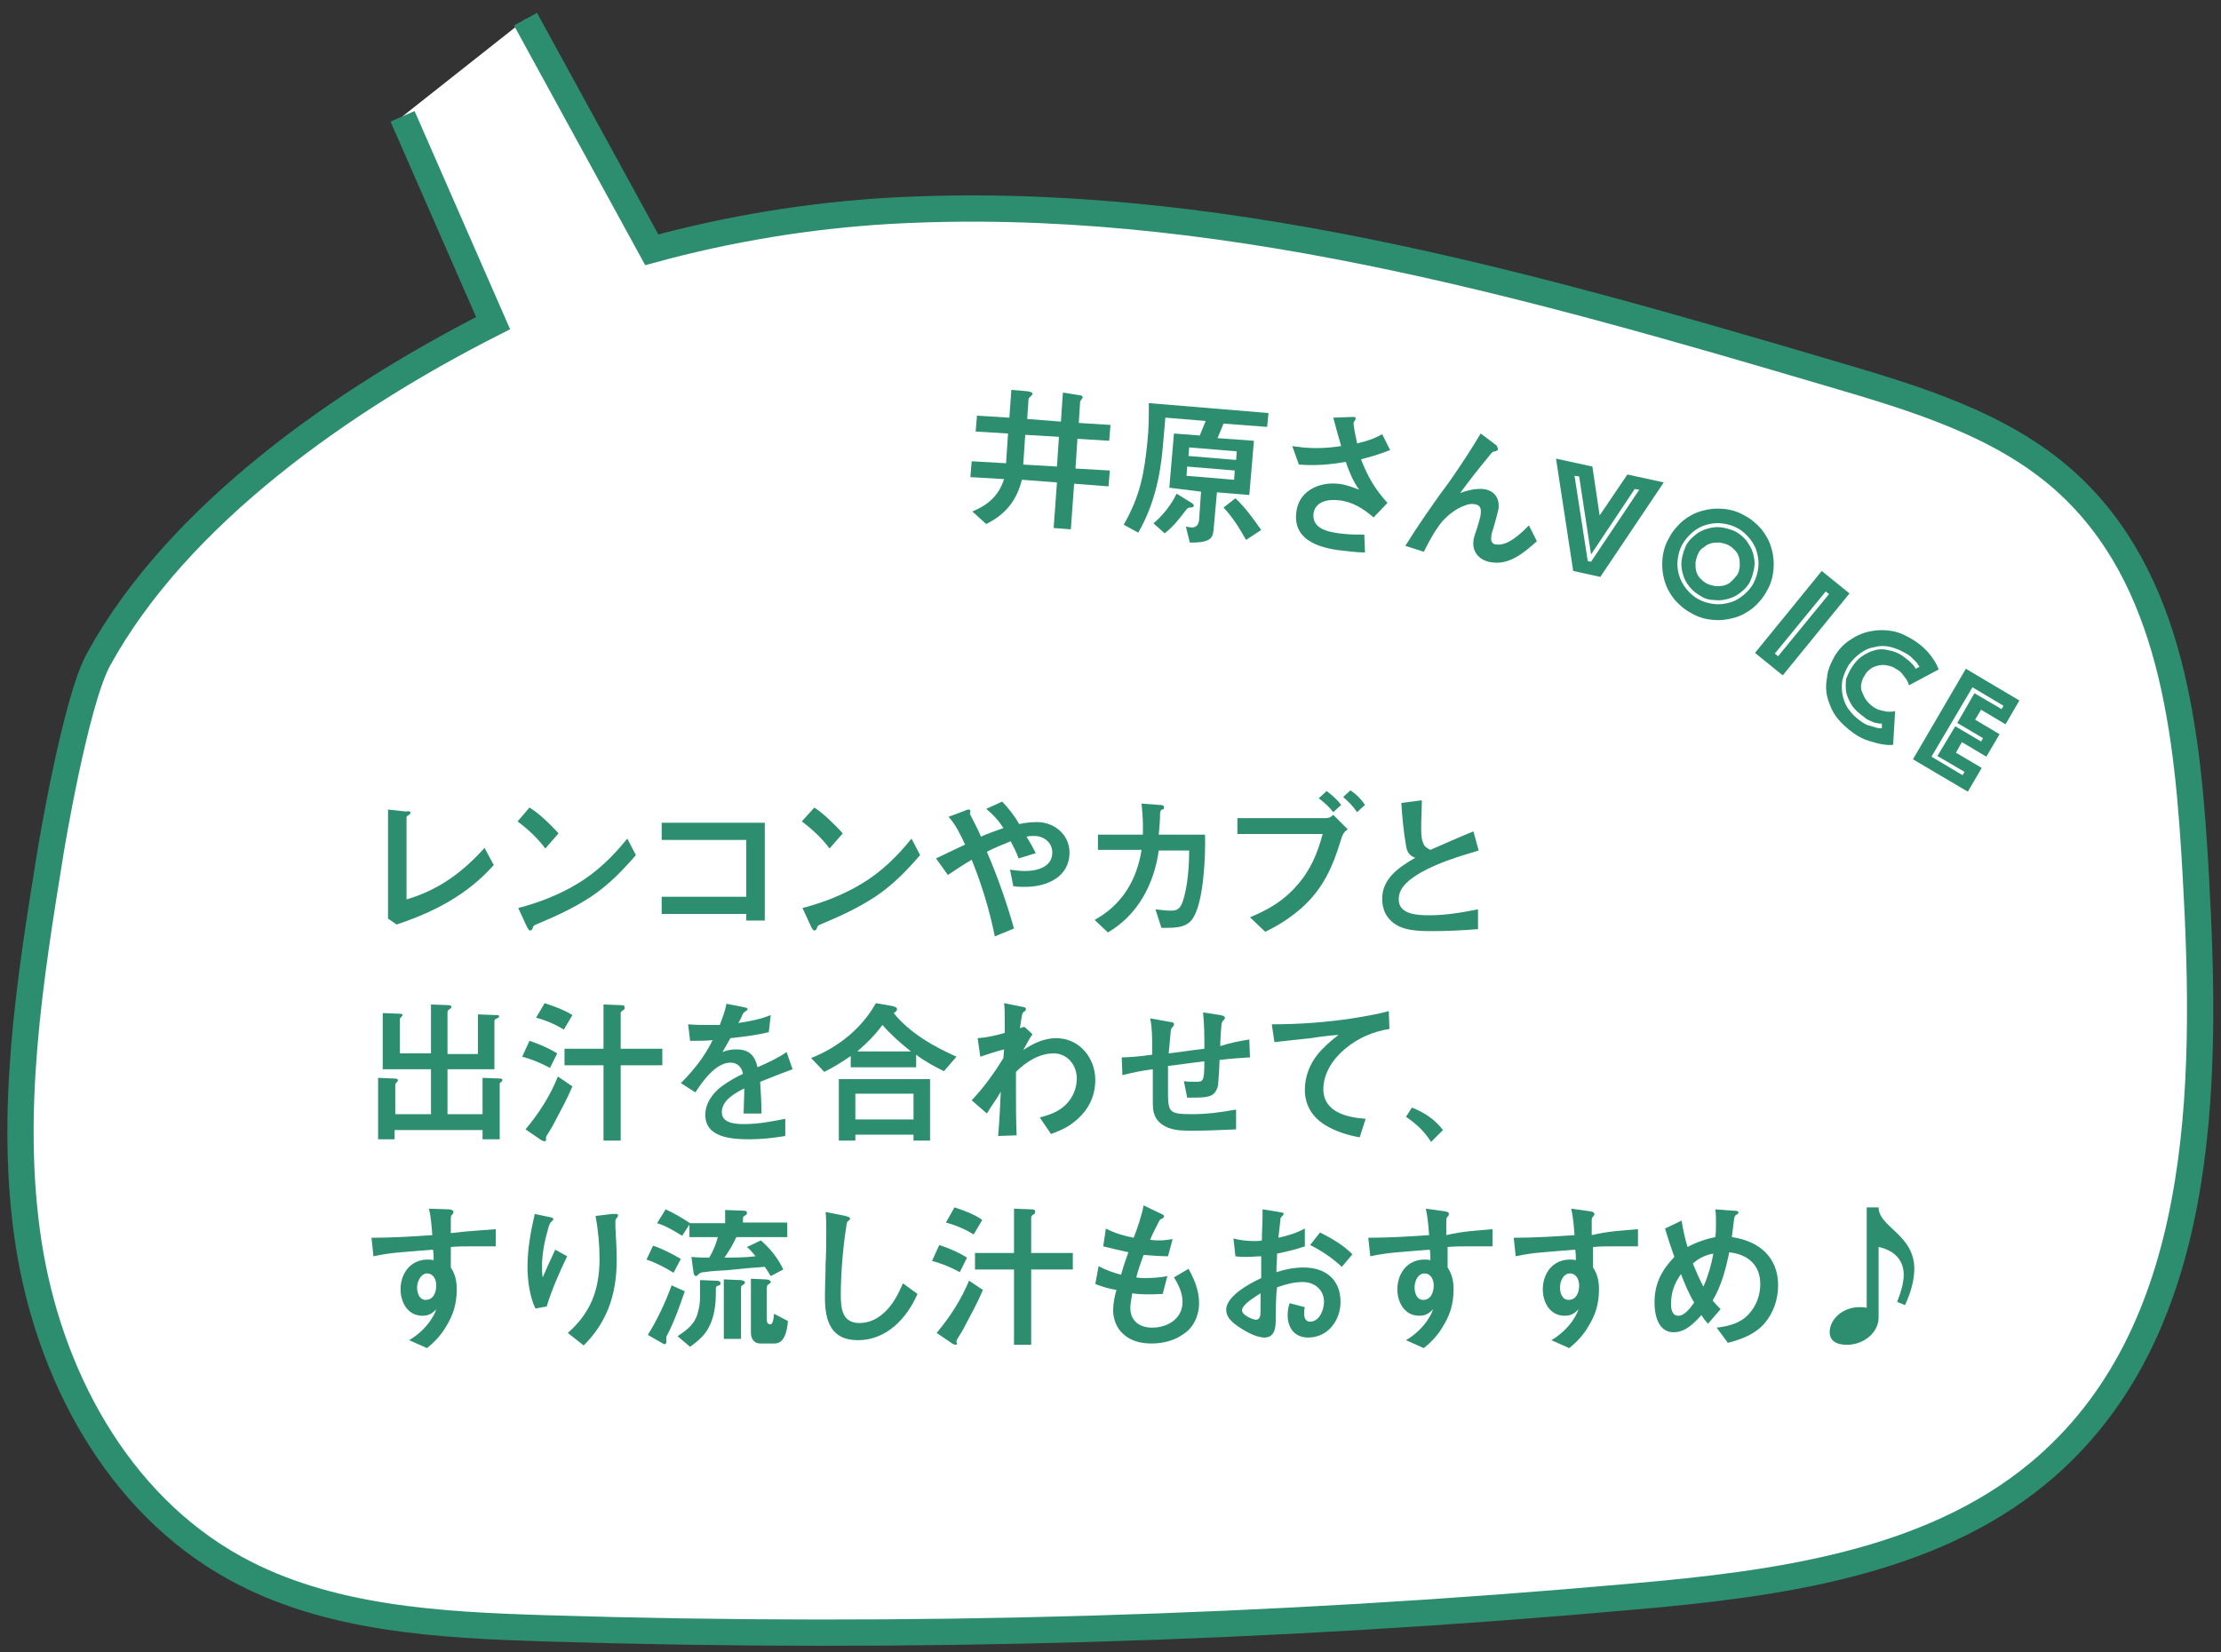 <?xml version="1.0" encoding="utf-8"?>
<!-- Generator: Adobe Illustrator 27.9.1, SVG Export Plug-In . SVG Version: 6.00 Build 0)  -->
<svg version="1.1" id="レイヤー_1" xmlns="http://www.w3.org/2000/svg" xmlns:xlink="http://www.w3.org/1999/xlink" x="0px"
	 y="0px" viewBox="0 0 336 250" style="enable-background:new 0 0 336 250;" xml:space="preserve">
<rect x="0" y="0" width="336" height="250" fill="#333333" stroke="none"/>
<style type="text/css">
	.st0{fill:#FFFFFF;stroke:#2D8E6F;stroke-width:3.973;stroke-miterlimit:10;}
	.st1{fill:#2D8E6F;}
</style>
<g>
	<path class="st0" d="M60.9,17.6l13.7,31.3c-22.7,11.5-47.7,29-59.7,50.9c-3.5,6.4-7.2,28.8-7.2,28.8c-3.2,19.7-6.4,39.7-3.4,59.4
		s13.3,39.4,31.3,49.3c14,7.7,30.8,8.6,46.9,9.1c54.9,1.7,109.8,0.1,164.5-4.8c21.8-1.9,44.9-5,61.4-18.7c25.3-21,25.6-58,23.8-90.2
		c-1.2-21.5-3.4-45.2-19.8-59.9c-9.6-8.6-22.6-12.5-35.2-16.2c-46.4-13.7-94.1-27.4-142.6-24.7c-12.1,0.7-24.3,2.7-36,5.9L79.5,2.9"
		/>
	<g>
		<g>
			<path class="st1" d="M62.1,123c0,0.1-0.1,0.2-0.2,0.3c-0.2,0.1-0.4,0.2-0.4,0.4v12.4c4.8-1.4,8.5-4.1,11.8-7.8l1.4,2.6
				c-4,4.5-9,7.1-14.7,9l-1.3-0.9v-16.5l2.7,0.3C61.9,122.7,62.1,122.8,62.1,123z"/>
			<path class="st1" d="M84.5,126.1l-2,2.3c-1.2-1.6-2.6-2.9-4.2-4.1l1.8-2.1C81.7,123.2,83.1,124.6,84.5,126.1z M89.4,135.7
				c-3.1,2-5.5,3-8.3,4.2c-0.3,0.1-0.4,0.2-0.5,0.5c-0.1,0.3-0.2,0.4-0.4,0.4c-0.2,0-0.3-0.2-0.6-0.8l-1.2-2.6c3.1-0.8,6.2-2,9-3.7
				c3-1.8,5.4-4.2,7.5-6.8l1.3,2.5C94.2,131.7,92.1,133.9,89.4,135.7z"/>
			<path class="st1" d="M112.9,138.3h-12.8v-2.6h12.8v-8.6h-12.8v-2.6h15.6v14.8h-2.8V138.3z"/>
			<path class="st1" d="M127.5,126.1l-2,2.3c-1.2-1.6-2.6-2.9-4.2-4.1l1.9-2.1C124.7,123.2,126.1,124.6,127.5,126.1z M132.4,135.7
				c-3.1,2-5.5,3-8.3,4.2c-0.3,0.1-0.4,0.2-0.5,0.5c-0.1,0.3-0.2,0.4-0.4,0.4c-0.2,0-0.3-0.2-0.6-0.8l-1.2-2.6c3.1-0.8,6.2-2,9-3.7
				c3-1.8,5.4-4.2,7.5-6.8l1.3,2.5C137.2,131.7,135.1,133.9,132.4,135.7z"/>
			<path class="st1" d="M153.4,140.5l-2.9,1.2c-0.8-4-2-7.9-3.5-11.6c-1.2,0.7-2.4,1.5-3.6,2.3l-1.8-2.5c1.5-0.7,2.9-1.4,4.4-2.1
				c-0.7-1.5-1.4-3-2.5-4.2l2.4-0.9c0.4-0.2,0.6-0.2,0.7-0.2c0.1,0,0.2,0.1,0.2,0.2c0,0,0,0.1,0,0.2c0,0.1-0.1,0.2-0.1,0.2
				s0.1,0.2,0.2,0.4c0.4,0.8,1.1,2.1,1.5,3.1c1.1-0.5,2.3-0.9,3.4-1.3c-0.7-1.1-1.6-2.1-2.6-2.9l2.4-1.1c1,1,1.9,2.2,2.6,3.4
				c0.8-0.2,1.8-0.3,2.7-0.3c2.6,0,4.9,1.9,4.9,4.6c0,3.7-3.4,5.2-6.7,5.2c-0.6,0-1.2,0-1.8-0.1l-0.5-2.5c0.7,0.1,1.5,0.2,2.3,0.2
				c1.8,0,4.1-0.6,4.1-2.8c0-1.5-1.3-2.5-2.7-2.5c-0.4,0-0.8,0-1.2,0.1c0.5,0.8,1,1.7,1.4,2.5l-2.6,0.8c-0.3-0.9-0.8-1.8-1.2-2.6
				c-1.2,0.5-2.5,1-3.6,1.6C150.9,132.6,152.3,136.6,153.4,140.5z"/>
			<path class="st1" d="M180.5,138.9c-0.8,1.3-2.2,1.5-3.9,1.5c-0.3,0-0.6,0-0.9,0l-0.9-2.8c0.8,0.1,1.6,0.2,2.4,0.2
				c0.9,0,1.4-0.3,1.8-1.6c0.4-1.3,0.9-3.7,0.9-7.5h-4.6c-0.7,5.1-3.2,9.8-7.7,12.4l-2-1.9c4.2-2.3,6.4-6.1,7.1-10.6h-6.6v-2.3h6.8
				c0-0.5,0-1.1,0-1.6c0-0.9-0.1-2-0.2-3.1l2.6,0.2c0.6,0,0.8,0.1,0.8,0.4c0,0.2-0.1,0.3-0.3,0.3c-0.2,0.1-0.3,0.3-0.3,0.6
				c0,1.1-0.1,2.1-0.2,3.2h7C182.4,129.5,182.1,136.4,180.5,138.9z"/>
			<path class="st1" d="M187.2,123.8h13.3c0.5,0,0.8-0.1,1.2-0.5l2.2,2.2c-0.6,0.4-0.8,0.7-1.2,2.1c-1,3.2-2.4,6.8-5.8,9.8
				c-1.7,1.5-3.6,2.7-5.5,3.6l-2.3-2.2c2.7-1.1,5.1-2.5,7-4.7c2.1-2.3,3.2-4.9,4-7.9h-12.9V123.8z M202.9,121.8l-1.2,1.1
				c-0.6-0.8-1.4-1.5-2.2-2.1l1.2-1.1C201.5,120.3,202.3,121,202.9,121.8z M206.5,121.8l-1.2,1.1c-0.6-0.9-1.3-1.6-2.1-2.3l1.1-1
				C205.2,120.2,205.9,120.9,206.5,121.8z"/>
			<path class="st1" d="M212.7,127.9c-0.3-1.6-0.6-4.4-0.7-6.4l3.1-0.4c0,1.2-0.1,2.6-0.1,4.2c0,1.3,0.1,1.9,0.4,2.5
				c0.2,0.4,0.6,0.6,1,0.8c2.3-1,4.3-1.9,6.5-2.8l0.8,2.9c-3,0.9-6,1.8-8.7,3.3c-1.5,0.9-3.4,2.1-3.4,4.1c0,2.3,2.9,2.4,4.6,2.4
				c2.5,0,4.9-0.4,7.4-0.9v3c-2.4,0.2-5.1,0.3-6.9,0.3c-2.4,0-4.7-0.1-6.2-1.5c-1-0.9-1.4-2.1-1.4-3.4c0-3.1,2.6-4.8,5-6.2
				C213.2,129.5,212.8,128.8,212.7,127.9z"/>
			<path class="st1" d="M75.5,163.2c0.2,0,0.5,0,0.5,0.2c0,0.2-0.1,0.3-0.3,0.4c-0.1,0.1-0.1,0.1-0.1,0.3v8.3H73V171H59.7v1.4h-2.5
				v-9.3l2.3,0.1c0.4,0,0.7,0,0.7,0.3c0,0.1-0.1,0.2-0.3,0.4c-0.1,0.1-0.1,0.2-0.1,0.3v4.4h5.4v-6.8h-7.3v-8.5l2.6,0.1
				c0.3,0,0.4,0.1,0.4,0.2c0,0.1-0.1,0.2-0.3,0.4c-0.1,0.1-0.1,0.1-0.1,0.3v5.1h4.7V152l2.6,0.1c0.3,0,0.5,0.1,0.5,0.3
				c0,0.1-0.1,0.2-0.4,0.4c-0.1,0-0.2,0.2-0.2,0.4v6.3h4.6v-6l2.6,0.1c0.5,0,0.6,0,0.6,0.2c0,0.2-0.1,0.2-0.5,0.4
				c-0.2,0.1-0.2,0.2-0.2,0.3v7.3h-7.1v6.8H73v-5.5L75.5,163.2z"/>
			<path class="st1" d="M80.1,157.5c1.5,0.5,2.9,1.1,4.2,1.9l-1.1,2.2c-1.3-0.7-2.7-1.3-4.2-1.7L80.1,157.5z M86.6,164.4
				c-0.8,1.9-1.8,3.7-2.8,5.6c-0.3,0.6-0.7,1.2-1,1.7c-0.1,0.2-0.2,0.3-0.2,0.4c0,0.1,0,0.1,0,0.2c0,0.1,0,0.2,0,0.2
				c0,0.1,0,0.2-0.2,0.2c-0.1,0-0.3-0.1-0.4-0.1l-2.5-1.7c2-2.4,3.7-5,4.9-8L86.6,164.4z M82.4,151.8c1.5,0.5,2.9,1,4.2,1.8
				l-1.3,2.2c-1.3-0.8-2.7-1.4-4.2-1.8L82.4,151.8z M93.9,161.2v11.4h-2.6v-11.4h-5.9v-2.5h5.9V152l2.6,0.1c0.5,0,0.6,0.1,0.6,0.4
				c0,0.2-0.1,0.3-0.3,0.4c-0.1,0.1-0.3,0.2-0.3,0.4v5.4h6.3v2.5H93.9z"/>
			<path class="st1" d="M119,159.2l0.9,2.6c-1.6,0.6-3.2,1.2-4.9,1.9c0.1,1.6,0.2,3.2,0.2,4.8h-2.7c0-1,0.1-2.7,0.1-3.8
				c-1.4,0.7-3.4,1.8-3.4,3.6c0,1.7,2.1,1.8,3.4,1.8c2.1,0,4.2-0.4,6.2-0.8v2.6c-1.8,0.3-3.6,0.5-5.4,0.5c-2.6,0-6.7-0.2-6.7-3.7
				c0-1.8,1.2-3.4,2.6-4.4c1-0.7,2-1.3,3.1-1.8c-0.2-1.1-0.9-1.7-1.9-1.7c-2.2,0-4.2,2.8-5.3,4.5l-2.2-1.4c1.9-1.9,3.6-4,4.8-6.5
				c-1.1,0.1-2.1,0.1-2.8,0.1c-0.2,0-0.3,0-0.6,0l-0.3-2.5c1.1,0.1,2.2,0.1,2.9,0.1c0.6,0,1.4,0,1.9,0c0.4-1.1,0.8-2.1,1-3.2
				l2.6,0.5c0.5,0.1,0.6,0.2,0.6,0.3c0,0.1-0.1,0.2-0.4,0.4c-0.2,0.1-0.3,0.3-0.4,0.5c-0.1,0.3-0.4,0.9-0.6,1.2
				c1.5-0.2,3.5-0.6,4.9-1.2l-0.3,2.6c-1.7,0.4-3.8,0.7-5.8,0.9c-0.4,0.7-0.8,1.4-1.2,2.1c0.7-0.3,1.4-0.4,2.1-0.4
				c1.9,0,2.8,0.9,3.2,2.7C116.2,160.8,117.7,160.1,119,159.2z"/>
			<path class="st1" d="M138.6,161.5h-9.9v-1.7c-1.3,0.9-2.6,1.7-4,2.4l-2-2.1c4.1-1.6,7.7-4.5,9.8-8.3l2.3,0.4
				c0.5,0.1,0.9,0.2,0.9,0.5c0,0.3-0.3,0.5-0.5,0.6c2.4,3,6.1,5.1,9.5,6.6l-1.9,2.2c-1.4-0.7-2.9-1.5-4.2-2.5V161.5z M138.2,172.6
				v-0.9h-8.8v0.9h-2.5v-9.3h13.8v9.3H138.2z M138.2,169.4v-3.9h-8.8v3.9H138.2z M137.8,159.1c-1.5-1.2-3-2.5-4.3-4
				c-1.1,1.5-2.4,2.8-3.8,4H137.8z"/>
			<path class="st1" d="M149.3,168.5l-2.3-2c1.8-1.9,3.4-4.1,4.8-6.4l0.1-1.3c-1.2,0.3-2.4,0.7-3.6,1.1l-0.4-2.8
				c1.4-0.1,2.7-0.4,4.1-0.8c0-0.7,0-1.3,0-2.1c0-0.8,0-1.6-0.1-2.4l2.5,0.5c0.5,0.1,0.8,0.1,0.8,0.4c0,0.2-0.1,0.3-0.3,0.4
				c-0.3,0.2-0.3,0.5-0.6,2.5c0.2-0.1,0.5-0.2,0.7-0.2l1.2,1.1c-0.5,0.7-0.9,1.5-1.4,2.4c1.5-1,3.1-1.8,5-1.8c3.5,0,5.9,3,5.9,6.3
				c0,2.8-1.3,5-3.5,6.6c-0.9,0.7-2.1,1.2-3.2,1.6l-1.7-2.5c1.1-0.3,2.1-0.6,3-1.2c1.6-1,2.6-2.8,2.6-4.7c0-2-1.4-3.8-3.5-3.8
				c-2.2,0-4.2,1.3-5.7,2.8c0,0.9,0,1.8,0,2.7c0,2.3,0,4.6,0.1,6.9l-2.8,0.1c0.2-2.2,0.3-4.5,0.4-6.7
				C150.8,166.3,150,167.3,149.3,168.5z"/>
			<path class="st1" d="M189,157.3l0.1,2.7c-1.5,0.1-3.1,0.2-4.6,0.4c0,0.6-0.1,2.2-0.2,3.5c0,0.5-0.2,1-0.5,1.4
				c-0.6,0.8-1.7,0.8-4.2,0.8l-0.5-2.5c0.6,0.1,1.2,0.1,1.8,0.1c1.1,0,1.3,0,1.3-3.1c-1.8,0.2-3.7,0.5-5.5,0.7c0,1.3,0,2.5,0,3.5
				c0,3.5,0,3.8,3.7,3.8c2.2,0,4.4-0.3,6.6-0.7l0,3c-2.3,0.1-4.5,0.2-6.6,0.2c-1.4,0-2.6,0-3.8-0.5c-0.9-0.4-1.6-1-1.9-1.8
				c-0.3-0.7-0.3-1.4-0.3-2.5c0-1.5,0-3,0-4.5c-1.6,0.2-3.1,0.5-4.6,0.9l-0.1-2.7c0.9,0,2.5-0.1,4.6-0.4v-1.2c0-1.5,0-2.9-0.3-4.3
				l2.8,0.5c0.6,0.1,0.8,0.1,0.8,0.4c0,0.2-0.1,0.3-0.2,0.4c-0.2,0.2-0.3,0.4-0.3,0.8c-0.1,1.1-0.2,2.2-0.3,3.2
				c1.8-0.2,3.6-0.5,5.4-0.7c0-1.8,0-3.7-0.2-5.5l2.6,0.4c0.5,0.1,0.7,0.2,0.7,0.4c0,0.1,0,0.2-0.2,0.4c-0.2,0.1-0.2,0.3-0.3,0.5
				c-0.1,1.1-0.2,2.5-0.2,3.4C186.1,157.8,187.7,157.5,189,157.3z"/>
			<path class="st1" d="M204.6,154.1c1.8-0.3,3.7-0.6,5.5-1.1l0.1,2.7c-2.5,0.4-4.8,1.4-6.7,3c-1.8,1.5-3.3,3.7-3.3,6.1
				c0,3.5,3.6,4.3,6.4,4.5l-0.9,2.8c-1.8-0.3-3.7-0.9-5.3-1.9c-1.9-1.2-3-3-3-5.3c0-1.9,0.7-3.8,1.9-5.3c0.8-1,2-2.1,3.2-3
				c-1.4,0.1-3,0.3-4.2,0.5c-2,0.2-3.7,0.4-5.5,0.6l-0.4-2.7C196.6,155,200.6,154.7,204.6,154.1z"/>
			<path class="st1" d="M218.3,171l-1.8,1.8c-1-1.6-2.3-2.8-3.8-3.8l0.9-1.4C215.4,168.3,217.1,169.4,218.3,171z"/>
			<path class="st1" d="M75,186v2.6c-1.5,0-2.9,0-3.8,0c-0.9,0-2,0-3,0.1c0,1,0,2,0,3.1c0.6,0.9,0.9,1.9,0.9,3.3
				c0,2.3-0.6,4-1.6,5.6c-0.8,1.4-1.8,2.4-2.9,3.3l-2.7-1.2c1.2-0.7,2.3-1.7,3.1-2.8c0.4-0.6,0.8-1.2,1-1.9c-0.6,0.7-1.2,1-2.1,1
				c-2.2,0-3.3-2-3.3-4c0-2.4,1.5-4.5,4.1-4.5c0.2,0,0.6,0,0.9,0.1c0-0.5,0-1.1-0.1-1.6c-1.6,0.1-3.5,0.3-4.9,0.4
				c-1.3,0.1-2.7,0.3-4.1,0.6l-0.3-2.8c3,0,6.4-0.2,9.2-0.4c-0.1-1.3-0.2-2.7-0.5-4L68,183c0.5,0.1,0.6,0.2,0.6,0.4
				c0,0.2-0.1,0.3-0.2,0.4c-0.1,0.1-0.2,0.2-0.2,0.6c0,0.6,0,1.5,0,2.2C70.4,186.3,72.7,186.2,75,186z M63.1,194.8
				c0,0.8,0.3,1.9,1.3,1.9c1.2,0,1.6-1.2,1.6-2.2c0-0.8-0.4-1.8-1.4-1.8C63.7,192.7,63.1,193.9,63.1,194.8z"/>
			<path class="st1" d="M83.7,184.5c0,0.1-0.1,0.2-0.2,0.3c-0.3,0.2-0.4,0.5-0.6,1.2c-0.5,1.7-0.9,3.8-0.9,5.5c0,0.6,0,1.2,0.1,1.8
				c0.6-1.4,1.2-2.7,1.9-4.2l1.8,1c-1.2,2.5-2.3,5-3.1,7.6l-1.7,0.3c-0.8-1.6-1.2-4.1-1.2-6.3c0-2.7,0.5-5.4,1.1-8l2.4,0.5
				C83.6,184.3,83.7,184.3,83.7,184.5z M90.7,190.5c0-2.2-0.2-4.3-0.6-6.5l2.5-0.3c0.2,0,0.5,0,0.6,0c0.1,0,0.3,0,0.3,0.2
				c0,0.1,0,0.2-0.2,0.4c-0.1,0.1-0.2,0.3-0.2,0.4c0,0.3,0,0.6,0,1c0.1,1.5,0.2,3.7,0.2,4.9c0,5.7-1.7,9.7-5,13l-2.4-1.9
				C89.2,198.8,90.7,195.4,90.7,190.5z"/>
			<path class="st1" d="M98.8,188.5c1.5,0.5,2.8,1.2,4.2,2l-1.1,2.1c-1.3-0.8-2.6-1.5-4.1-2L98.8,188.5z M101.6,194.5l2,0.9
				c-0.8,2.3-1.6,4.6-2.7,6.7c-0.1,0.1-0.1,0.3-0.1,0.5s0,0.3,0,0.5c0,0.1-0.1,0.3-0.2,0.3c-0.1,0-0.2,0-0.5-0.2l-2.1-1.2
				C99.5,199.6,100.7,197,101.6,194.5z M116.6,193.1c-0.3-0.5-0.6-1-0.9-1.4c-1.6,0.1-3.7,0.3-5.6,0.5c-1.2,0.1-2.4,0.1-3.5,0.3
				c-0.5,0-0.7,0.1-1,0.4c-0.1,0.1-0.2,0.2-0.3,0.2c-0.3,0-0.4-0.5-0.4-0.7l-0.3-2.2c0.9,0.1,1.8,0.1,2.7,0.1c0.6-1,1-2,1.3-3.1
				h-4.3v-1.9l-1.1,1.7c-1.2-0.7-2.4-1.5-3.8-1.9l1.3-2.1c1.3,0.6,2.5,1.3,3.7,2.1h5.3v-2l2.7,0.1c0.5,0,0.6,0.1,0.6,0.4
				c0,0.2-0.2,0.3-0.4,0.4c-0.2,0.1-0.2,0.3-0.2,0.6v0.4h6.7v2.2h-7.7c-0.5,1.1-1.1,2.1-1.8,3.1c1.6,0,3.1,0,4.7-0.2
				c-0.4-0.5-0.8-1-1.3-1.4l2.1-1c1.4,1.2,2.6,2.7,3.4,4.4L116.6,193.1z M102.5,202.2c1.5-1,2.7-1.9,3.1-3.7
				c0.2-0.7,0.3-1.4,0.3-2.2v-2.6l2.4,0.1c0.3,0,0.7,0,0.7,0.4c0,0.2-0.1,0.3-0.5,0.4c-0.2,0.1-0.2,0.3-0.2,0.5v0.4
				c0,1.8-0.2,3.8-1.1,5.4c-0.6,1.2-1.7,2.1-2.8,2.9L102.5,202.2z M109.5,193.6l2.4,0.1c0.3,0,0.8,0.1,0.8,0.4
				c0,0.1-0.1,0.2-0.4,0.4c-0.2,0.1-0.2,0.3-0.2,0.6v7.5h-2.6V193.6z M119.2,199.9c-0.1,1.2-0.4,3.4-2,3.4H115
				c-0.9,0-1.4-0.7-1.4-1.6v-8.2l2.2,0.1c0.3,0,0.8,0.1,0.8,0.4c0,0.1-0.1,0.2-0.4,0.4c-0.2,0.1-0.2,0.5-0.2,0.6v4.7
				c0,0.3,0.1,0.7,0.5,0.7c0.3,0,0.5-0.3,0.6-1.6L119.2,199.9z"/>
			<path class="st1" d="M128.6,184.4c0,0.2-0.2,0.3-0.3,0.4c-0.1,0-0.2,0.1-0.3,1c-0.5,3.1-0.8,7.2-0.8,10c0,2,0.1,4.4,2.8,4.4
				c1.6,0,2.9-0.7,4-1.8c1.2-1.2,1.9-2.6,2.6-4.2l2.2,1.6c-1.6,3.7-4.7,7-9,7c-4.1,0-5-2.9-5-6.5c0-1.7,0.1-3.5,0.1-5.1
				c0.1-1.6,0.1-3.4,0.1-5c0-0.9,0-1.9-0.1-2.8l3,0.6C128.5,184.2,128.6,184.2,128.6,184.4z"/>
			<path class="st1" d="M142.1,188.4c1.5,0.5,2.9,1.1,4.2,1.9l-1.1,2.2c-1.3-0.7-2.7-1.3-4.2-1.7L142.1,188.4z M148.7,195.2
				c-0.8,1.9-1.8,3.7-2.8,5.6c-0.3,0.6-0.7,1.2-1,1.7c-0.1,0.2-0.2,0.3-0.2,0.4c0,0.1,0,0.1,0,0.2c0,0.1,0.1,0.2,0.1,0.2
				c0,0.1-0.1,0.2-0.2,0.2c-0.1,0-0.3-0.1-0.4-0.1l-2.5-1.7c2-2.4,3.7-5,4.9-7.9L148.7,195.2z M144.4,182.7c1.5,0.5,2.9,1,4.2,1.9
				l-1.3,2.2c-1.3-0.8-2.7-1.4-4.2-1.8L144.4,182.7z M156,192.1v11.4h-2.6v-11.4h-5.9v-2.5h5.9v-6.7l2.6,0.1c0.5,0,0.6,0.1,0.6,0.4
				c0,0.2-0.1,0.3-0.3,0.4c-0.1,0.1-0.3,0.2-0.3,0.4v5.4h6.3v2.5H156z"/>
			<path class="st1" d="M173.3,193.4c1,0,2.4-0.1,3.3-0.3l-0.7,2.7c-2,0.1-3.5,0.1-4.6-0.1c-0.1,0.7-0.3,1.5-0.3,2.2
				c0,2,1.4,3,3.3,3c2.4,0,4.6-1.4,4.6-3.9c0-1.3-0.6-2.6-1.3-3.7l2.2-1.3c0.9,1.6,1.6,3.3,1.6,5.2c0,1.8-0.8,3.7-2.4,4.7
				c-1.4,1-3.1,1.4-4.8,1.4c-1.4,0-2.9-0.3-4-1.2c-1.2-0.9-1.8-2.4-1.8-3.8c0-1,0.2-2.1,0.5-3.1c-1.2-0.2-2.2-0.5-3.2-0.9l0.5-2.7
				c1.1,0.6,2.3,1,3.4,1.3c0.3-1.1,0.7-2.3,1.1-3.4c-1.3-0.3-2.6-0.6-3.8-0.9l0.4-2.7c1.3,0.7,2.7,1.1,4.2,1.4
				c0.5-1.2,1.3-3.6,1.5-4.9l2.5,1.2c0.5,0.2,0.6,0.3,0.6,0.5c0,0.1-0.1,0.2-0.3,0.3c-0.2,0.1-0.3,0.1-0.4,0.3c-0.5,1-1,1.9-1.4,2.9
				c0.5,0.1,1,0.1,1.5,0.1c0.6,0,1.2-0.1,1.9-0.2l-0.7,2.6c-1.2,0-2.4-0.1-3.7-0.2c-0.4,1.1-0.8,2.2-1.1,3.4
				C172.5,193.4,172.8,193.4,173.3,193.4z"/>
			<path class="st1" d="M193,199.6c0,1.2-0.1,2.8-1.7,2.8c-1.4,0-3.2-1.1-4.3-1.9c-0.8-0.6-1.5-1.3-1.5-2.3c0-2.1,3.6-4,5.3-4.8
				c0-1.1,0-2.2,0-3.3c-0.6,0-1.4,0.1-2.1,0.1c-0.5,0-1.2,0-1.8-0.1l-0.3-2.7c1,0.3,2.3,0.4,3.1,0.4c0.5,0,0.8,0,1.2-0.1
				c0-1.2,0.1-2.6,0.1-3.5c0-0.4,0-0.9,0-1.2l2.5,0.4c0.5,0.1,0.7,0.1,0.7,0.3c0,0.1-0.1,0.2-0.3,0.4c-0.1,0.1-0.2,0.2-0.2,0.5
				c-0.1,0.8-0.2,1.8-0.3,2.7c1.4-0.3,2.7-0.7,4-1.4l0,2.7c-1.4,0.5-2.8,0.8-4.2,1.1c0,0.8-0.1,1.8-0.1,2.8c1.3-0.4,2.6-0.7,4.1-0.7
				c3.3,0,5.6,1.8,5.6,5.2c0,2.8-1.9,5.4-4.9,5.4c-2,0-3.1-1.4-3.1-3.4c0-0.6,0.1-1.2,0.3-1.8l2.3,0.6c-0.1,0.3-0.1,0.7-0.1,1
				c0,0.6,0.2,1.2,0.9,1.2c1.4,0,2.1-1.8,2.1-3c0-1.8-1.4-3-3.2-3c-1.3,0-2.5,0.3-3.9,0.8C193,196.2,193,198.6,193,199.6z
				 M187.9,198.3c0,0.7,1.6,1.4,2.1,1.4c0.6,0,0.7-0.6,0.7-1.2v-2.8C189.8,196.3,187.9,197.4,187.9,198.3z M204.6,189.8l-1.6,1.9
				c-1.4-1.3-3-2.4-4.8-3.3l1.5-1.9C201.5,187.4,203.2,188.4,204.6,189.8z"/>
			<path class="st1" d="M225.8,186v2.6c-1.5,0-2.9,0-3.8,0c-0.9,0-2,0-3,0.1c0,1,0,2,0,3.1c0.6,0.9,0.9,1.9,0.9,3.3
				c0,2.3-0.6,4-1.6,5.6c-0.8,1.4-1.8,2.4-2.9,3.3l-2.7-1.2c1.2-0.7,2.3-1.7,3.1-2.8c0.4-0.6,0.8-1.2,1-1.9c-0.6,0.7-1.2,1-2.1,1
				c-2.2,0-3.3-2-3.3-4c0-2.4,1.5-4.5,4.1-4.5c0.2,0,0.6,0,0.9,0.1c0-0.5,0-1.1-0.1-1.6c-1.6,0.1-3.5,0.3-4.9,0.4
				c-1.3,0.1-2.7,0.3-4.1,0.6l-0.3-2.8c3,0,6.4-0.2,9.2-0.4c-0.1-1.3-0.2-2.7-0.5-4l2.9,0.4c0.5,0.1,0.6,0.2,0.6,0.4
				c0,0.2-0.1,0.3-0.2,0.4c-0.1,0.1-0.2,0.2-0.2,0.6c0,0.6,0,1.5,0,2.2C221.3,186.3,223.6,186.2,225.8,186z M214,194.8
				c0,0.8,0.3,1.9,1.3,1.9c1.2,0,1.6-1.2,1.6-2.2c0-0.8-0.4-1.8-1.4-1.8C214.5,192.7,214,193.9,214,194.8z"/>
			<path class="st1" d="M247.8,186v2.6c-1.5,0-2.9,0-3.8,0c-0.9,0-2,0-3,0.1c0,1,0,2,0,3.1c0.6,0.9,0.9,1.9,0.9,3.3
				c0,2.3-0.6,4-1.6,5.6c-0.8,1.4-1.8,2.4-2.9,3.3l-2.7-1.2c1.2-0.7,2.3-1.7,3.1-2.8c0.4-0.6,0.8-1.2,1-1.9c-0.6,0.7-1.2,1-2.1,1
				c-2.2,0-3.3-2-3.3-4c0-2.4,1.5-4.5,4.1-4.5c0.2,0,0.6,0,0.9,0.1c0-0.5,0-1.1-0.1-1.6c-1.6,0.1-3.5,0.3-4.9,0.4
				c-1.3,0.1-2.7,0.3-4.1,0.6l-0.3-2.8c3,0,6.4-0.2,9.2-0.4c-0.1-1.3-0.2-2.7-0.5-4l2.9,0.4c0.5,0.1,0.6,0.2,0.6,0.4
				c0,0.2-0.1,0.3-0.2,0.4c-0.1,0.1-0.2,0.2-0.2,0.6c0,0.6,0,1.5,0,2.2C243.3,186.3,245.5,186.2,247.8,186z M236,194.8
				c0,0.8,0.3,1.9,1.3,1.9c1.2,0,1.6-1.2,1.6-2.2c0-0.8-0.4-1.8-1.4-1.8C236.5,192.7,236,193.9,236,194.8z"/>
			<path class="st1" d="M269,194.5c0,2.1-0.7,4.2-2.1,5.8s-3.5,2.4-5.5,2.9l-1.7-2.3c1.8-0.2,3.7-0.7,4.9-2.1
				c1.1-1.2,1.7-2.8,1.7-4.5c0-2.9-1.9-4.5-4.7-4.8c-0.5,2.5-1.2,5.1-2.5,7.3c0.4,0.5,0.8,0.9,1.2,1.3l-1.9,2.2
				c-0.4-0.4-0.7-0.8-1-1.3c-1.1,1.2-2.4,2.6-4.2,2.6c-2.4,0-2.9-2.7-2.9-4.5c0-2.9,1.1-4.9,3-6.9c-0.5-1.4-1-2.9-1.4-4.3l2.5-1.2
				c0.2,1.3,0.5,2.7,0.9,4c1.3-0.7,2.7-1.2,4.2-1.5c0.1-0.7,0.1-1.4,0.1-2.1s0-1.4-0.1-2.1l2.6,0.2c0.8,0,0.9,0.1,0.9,0.3
				c0,0.1-0.2,0.3-0.3,0.3c-0.3,0.2-0.3,0.3-0.4,1c-0.1,0.7-0.2,1.6-0.3,2.4C266.2,187.8,269,190.3,269,194.5z M254.3,192.8
				c-1,1.4-1.5,2.8-1.5,4.5c0,0.7,0.1,1.8,1.1,1.8c1,0,1.9-1.3,2.4-2C255.5,195.8,254.9,194.3,254.3,192.8z M256.1,191.2
				c0.5,1.2,1,2.4,1.6,3.5c0.7-1.6,1.2-3.3,1.5-5C258,189.9,257,190.4,256.1,191.2z"/>
			<path class="st1" d="M287,197c0.6-1.5,1-2.9,1-4.1c0-2.2-1.4-3.7-3.8-4.2v10.7c0,2.2-2.2,4.1-4.8,4.1c-1.7,0-2.6-0.7-2.6-1.9
				c0-2,2-3.8,4.5-3.8c0.4,0,0.7,0,1.1,0.1v-15.2h1.8c0,3,5.4,4.1,5.4,9.3c0,1.5-0.4,3.3-1.4,5.5L287,197z"/>
		</g>
		<g>
			<path class="st1" d="M152.2,70.1l0.3-4.5l-4.9-0.3l0.2-2.4l4.9,0.3l0.3-4.2l2.4,0.2c0.6,0.1,0.8,0.2,0.8,0.4
				c0,0.1-0.1,0.2-0.3,0.4c-0.2,0.2-0.3,0.3-0.3,0.4l-0.2,3l5.1,0.4l0.3-4.4l2.5,0.4c0.3,0,0.5,0.2,0.5,0.3c0,0.1-0.1,0.2-0.3,0.5
				c-0.1,0.1-0.1,0.2-0.1,0.3l-0.2,3.1l4.8,0.3l-0.2,2.4l-4.8-0.3l-0.3,4.5l5.2,0.3l-0.2,2.4l-5.2-0.4l-0.5,6.9l-2.6-0.2l0.5-6.9
				l-5.3-0.4c-0.8,3.1-2.4,5.2-5.4,6.7l-2.1-1.9c2.4-1,4-2.4,4.8-4.9l-5.1-0.3l0.2-2.4L152.2,70.1z M159.9,70.6l0.3-4.5l-5.1-0.3
				l-0.3,4.5L159.9,70.6z"/>
			<path class="st1" d="M176.9,73.8l0.7-8.2l3.9,0.3l0.9-2.2l-6.1-0.5l-0.4,4.6c-0.4,4.5-1.4,8.8-3.7,12.8l-2.2-1.2
				c2.5-4.4,3.1-7.7,3.6-12.7c0.2-1.9,0.2-3.8,0.2-5.7l18.1,1.5l-0.2,2.1l-6.6-0.5l-0.9,2.2l5.5,0.4l-0.7,8.2l-4.9-0.4l-0.5,5.6
				c-0.1,1-0.3,1.5-1.3,1.8c-0.7,0.2-1.6,0.2-2.3,0.2l-0.6-2.4l0.7,0.1c0.8,0.1,1.2-0.3,1.3-1.1l0.3-4.3L176.9,73.8z M180.1,76
				c0.2,0.1,0.5,0.3,0.5,0.5c0,0.3-0.4,0.3-0.6,0.3c-0.3,0-0.4,0.2-0.6,0.4c-0.9,1.2-1.9,2.5-3.2,3.5l-1.7-1.5
				c1.4-1.2,2.7-2.8,3.5-4.5L180.1,76z M179.6,70.6l-0.1,1.4l7.2,0.6l0.1-1.4L179.6,70.6z M187.1,68.3l-7.2-0.6l-0.1,1.3l7.2,0.6
				L187.1,68.3z M186.9,75.4c1.5,1.4,2.7,3.1,3.9,4.8l-2.3,1.5c-1-1.8-2-3.4-3.4-4.9L186.9,75.4z"/>
			<path class="st1" d="M209.1,65.7l1.2,2.4c-1.5,0.6-2.8,1-4.4,1.4c1,2.6,2.1,4.5,4,6.6l-2.1,2.2c-1.5-1.3-3.2-2.4-5.3-2.6
				c-1.6-0.2-3.6,0.2-3.8,2.1c-0.2,2.5,2.9,2.8,4.7,3c1,0.1,2,0.1,3,0.1l0.1,2.7c-0.9,0-1.8-0.1-2.7-0.2c-3.5-0.3-8.2-1.3-7.7-5.8
				c0.3-3.2,3.3-4.7,6.3-4.4c1.1,0.1,2.2,0.5,3.2,0.9c-0.9-1.3-1.5-2.7-2-4.2c-2.4,0.4-4.6,0.6-7.1,0.4l-1-2.8
				c0.5,0.1,1,0.1,1.5,0.2c2,0.2,4,0.1,5.9-0.2c-0.4-1.3-0.9-3.2-1.2-4.3l2.7-0.1c0.2,0,0.4,0,0.5,0c0.1,0,0.2,0.1,0.2,0.2
				c0,0,0,0.1-0.1,0.3c-0.1,0.2-0.2,0.2-0.2,0.3c-0.1,0.6,0.4,2.5,0.5,3.2C206.6,66.8,207.9,66.4,209.1,65.7z"/>
			<path class="st1" d="M226.6,68c0,0.2-0.2,0.2-0.4,0.3c-0.3,0-0.5,0.1-1,0.8c-1.5,1.8-2.9,3.6-4.3,5.5c1.1-0.4,2.3-0.7,3.5-0.6
				c1.6,0.2,2.5,1.3,2.3,3c-0.1,0.5-0.5,2-0.8,3c-0.2,0.5-0.3,1.1-0.3,1.3c-0.1,0.6,0.2,1.1,0.8,1.1c1.8,0.2,3.7-1.7,4.9-2.9
				l1.2,2.4c-1.9,1.7-4.1,3.6-6.8,3.2c-1.7-0.2-3-1.4-2.8-3.2c0-0.3,0.2-1,0.5-1.8c0.2-0.7,0.6-1.9,0.6-2.3c0.1-0.7,0-1.4-0.9-1.5
				c-0.5-0.1-1.1,0-1.5,0.2c-1.4,0.5-2.5,1.4-3.5,2.5c-1.1,1.4-1.9,2.9-2.7,4.5l-2.8-0.9c1.6-2.6,4.4-6.7,6.8-9.9
				c1.6-2.3,3.3-4.9,4.6-7.1l2.4,1.8C226.6,67.8,226.6,67.8,226.6,68z"/>
			<path class="st1" d="M240.9,70.6L242,78l4.2-6.2l5.5,1.2l-9.6,14.3l-4.1-0.9l-2.6-17L240.9,70.6z M240.7,85l7.3-10.9l-0.7-0.1
				l-6.6,9.9l-1.8-11.8l-0.7-0.1l2,12.9L240.7,85z"/>
			<path class="st1" d="M252.5,81.4c0.5-1,1.3-1.9,2.1-2.6c0.9-0.7,1.8-1.2,2.9-1.5c1-0.3,2.1-0.4,3.2-0.3s2.2,0.4,3.2,1
				c1,0.5,1.9,1.3,2.6,2.1c0.7,0.9,1.2,1.8,1.5,2.9c0.3,1,0.4,2.1,0.3,3.2c-0.1,1.1-0.4,2.2-1,3.2c-0.5,1-1.3,1.9-2.1,2.6
				c-0.9,0.7-1.8,1.2-2.9,1.5s-2.1,0.4-3.2,0.3c-1.1-0.1-2.2-0.4-3.2-1c-1-0.5-1.9-1.3-2.6-2.1c-0.7-0.9-1.2-1.8-1.5-2.9
				c-0.3-1-0.4-2.1-0.3-3.2C251.6,83.5,251.9,82.4,252.5,81.4z M254.5,82.4c-0.4,0.7-0.6,1.5-0.7,2.3s0,1.6,0.2,2.3s0.6,1.5,1.1,2.1
				c0.5,0.6,1.1,1.2,1.9,1.6c0.7,0.4,1.5,0.6,2.3,0.7c0.8,0.1,1.6,0,2.3-0.2c0.8-0.2,1.5-0.6,2.1-1.1c0.6-0.5,1.2-1.1,1.6-1.9
				s0.6-1.5,0.7-2.3s0-1.6-0.2-2.3c-0.2-0.8-0.6-1.5-1.1-2.1c-0.5-0.6-1.1-1.2-1.9-1.6c-0.7-0.4-1.5-0.6-2.3-0.7
				c-0.8-0.1-1.6,0-2.3,0.2c-0.8,0.2-1.5,0.6-2.1,1.1C255.4,81.1,254.9,81.7,254.5,82.4z M257.3,90.2c-0.7-0.4-1.2-0.8-1.7-1.4
				c-0.5-0.6-0.8-1.2-1-1.9s-0.3-1.4-0.2-2.1c0.1-0.7,0.3-1.4,0.6-2.1s0.8-1.2,1.4-1.7c0.6-0.5,1.2-0.8,1.9-1
				c0.7-0.2,1.4-0.3,2.1-0.2c0.7,0.1,1.4,0.3,2.1,0.6c0.7,0.4,1.2,0.8,1.7,1.4c0.4,0.6,0.8,1.2,1,1.9c0.2,0.7,0.3,1.4,0.2,2.1
				c-0.1,0.7-0.3,1.4-0.6,2.1s-0.8,1.2-1.4,1.7c-0.6,0.5-1.2,0.8-1.9,1c-0.7,0.2-1.4,0.3-2.1,0.2C258.6,90.8,257.9,90.6,257.3,90.2z
				 M256.9,83.8c-0.2,0.4-0.3,0.8-0.4,1.3c0,0.4,0,0.9,0.1,1.3s0.3,0.8,0.6,1.1s0.6,0.6,1,0.8c0.4,0.2,0.8,0.3,1.3,0.4
				c0.4,0,0.9,0,1.3-0.1c0.4-0.1,0.8-0.3,1.1-0.6s0.6-0.6,0.9-1s0.3-0.8,0.4-1.3c0-0.4,0-0.9-0.1-1.3s-0.3-0.8-0.6-1.1
				s-0.6-0.6-1-0.8c-0.4-0.2-0.8-0.3-1.3-0.4c-0.4,0-0.9,0-1.3,0.1s-0.8,0.3-1.1,0.6C257.4,83,257.1,83.3,256.9,83.8z"/>
			<path class="st1" d="M275.6,86.4l4.2,3.4l-10.1,12.4l-4.2-3.4L275.6,86.4z M269,99.3l7.7-9.4l-0.5-0.4l-7.7,9.4L269,99.3z"/>
			<path class="st1" d="M277.6,99.2c0.7-1.1,1.5-1.9,2.5-2.5c0.9-0.6,1.9-1,3-1.2c1-0.2,2.1-0.2,3.2,0c1.1,0.2,2.1,0.7,3.1,1.3
				c0.8,0.5,1.4,1,1.9,1.5c0.5,0.5,0.9,1,1.2,1.5c0.4,0.5,0.6,1.1,0.8,1.5l-4.5,2.4c-0.1-0.3-0.2-0.6-0.4-0.9
				c-0.2-0.3-0.4-0.5-0.6-0.8c-0.2-0.3-0.6-0.6-1-0.8c-0.4-0.3-0.8-0.4-1.3-0.5c-0.4-0.1-0.9-0.1-1.3,0c-0.4,0.1-0.8,0.2-1.2,0.5
				s-0.7,0.6-0.9,1c-0.3,0.4-0.4,0.8-0.5,1.2c-0.1,0.4-0.1,0.9,0.1,1.3s0.3,0.8,0.6,1.2c0.3,0.4,0.6,0.7,1,1
				c0.4,0.3,0.8,0.5,1.3,0.6c0.4,0.1,0.8,0.2,1.1,0.2c0.4,0,0.7,0,1-0.1l-0.3,5.1c-0.6,0.1-1.2,0-1.8-0.1c-0.6-0.1-1.2-0.3-1.9-0.5
				s-1.5-0.6-2.2-1.1c-1-0.7-1.9-1.5-2.6-2.4s-1.1-1.9-1.4-2.9s-0.3-2.1-0.1-3.2C276.5,101.3,277,100.3,277.6,99.2z M280.2,100.9
				c0.4-0.6,0.9-1.2,1.5-1.6c0.6-0.4,1.2-0.7,1.9-0.9c0.7-0.2,1.4-0.2,2.1,0c0.7,0.1,1.5,0.4,2.2,0.9c0.3,0.2,0.6,0.5,0.9,0.7
				c0.2,0.2,0.4,0.4,0.6,0.6c0.2,0.2,0.3,0.4,0.4,0.6l0.6-0.3c-0.2-0.2-0.3-0.5-0.5-0.7c-0.2-0.2-0.4-0.4-0.7-0.7s-0.6-0.5-1-0.7
				c-0.7-0.4-1.4-0.7-2.2-0.9s-1.6-0.2-2.3,0c-0.8,0.1-1.5,0.4-2.2,0.9c-0.7,0.5-1.3,1.1-1.8,1.8c-0.5,0.8-0.8,1.6-1,2.4
				c-0.1,0.8-0.1,1.6,0.1,2.4s0.5,1.5,1,2.1c0.5,0.7,1.1,1.2,1.8,1.7c0.4,0.3,0.8,0.5,1.2,0.6c0.4,0.1,0.7,0.2,1,0.3
				c0.3,0.1,0.6,0.1,0.9,0.1l0-0.7c-0.3,0-0.5,0-0.8-0.1c-0.3,0-0.5-0.1-0.9-0.3c-0.3-0.1-0.7-0.3-1-0.6c-0.7-0.5-1.3-1-1.8-1.7
				c-0.4-0.6-0.7-1.3-0.9-2c-0.1-0.7-0.1-1.4,0-2.1C279.5,102.2,279.8,101.5,280.2,100.9z"/>
			<path class="st1" d="M297.4,101.2l8.1,4.8l-2.1,3.6l-3.7-2.2l-0.9,1.5l3.7,2.2l-2,3.4l-3.7-2.2l-0.9,1.6l3.9,2.3l-2.1,3.6
				l-8.3-4.9L297.4,101.2z M296.9,117.3l0.3-0.5l-4.1-2.4l2.7-4.5l3.9,2.3l0.3-0.5l-3.9-2.3l2.6-4.5l4.1,2.4l0.3-0.5l-4.7-2.8
				l-6.2,10.5L296.9,117.3z"/>
		</g>
	</g>
</g>
</svg>
